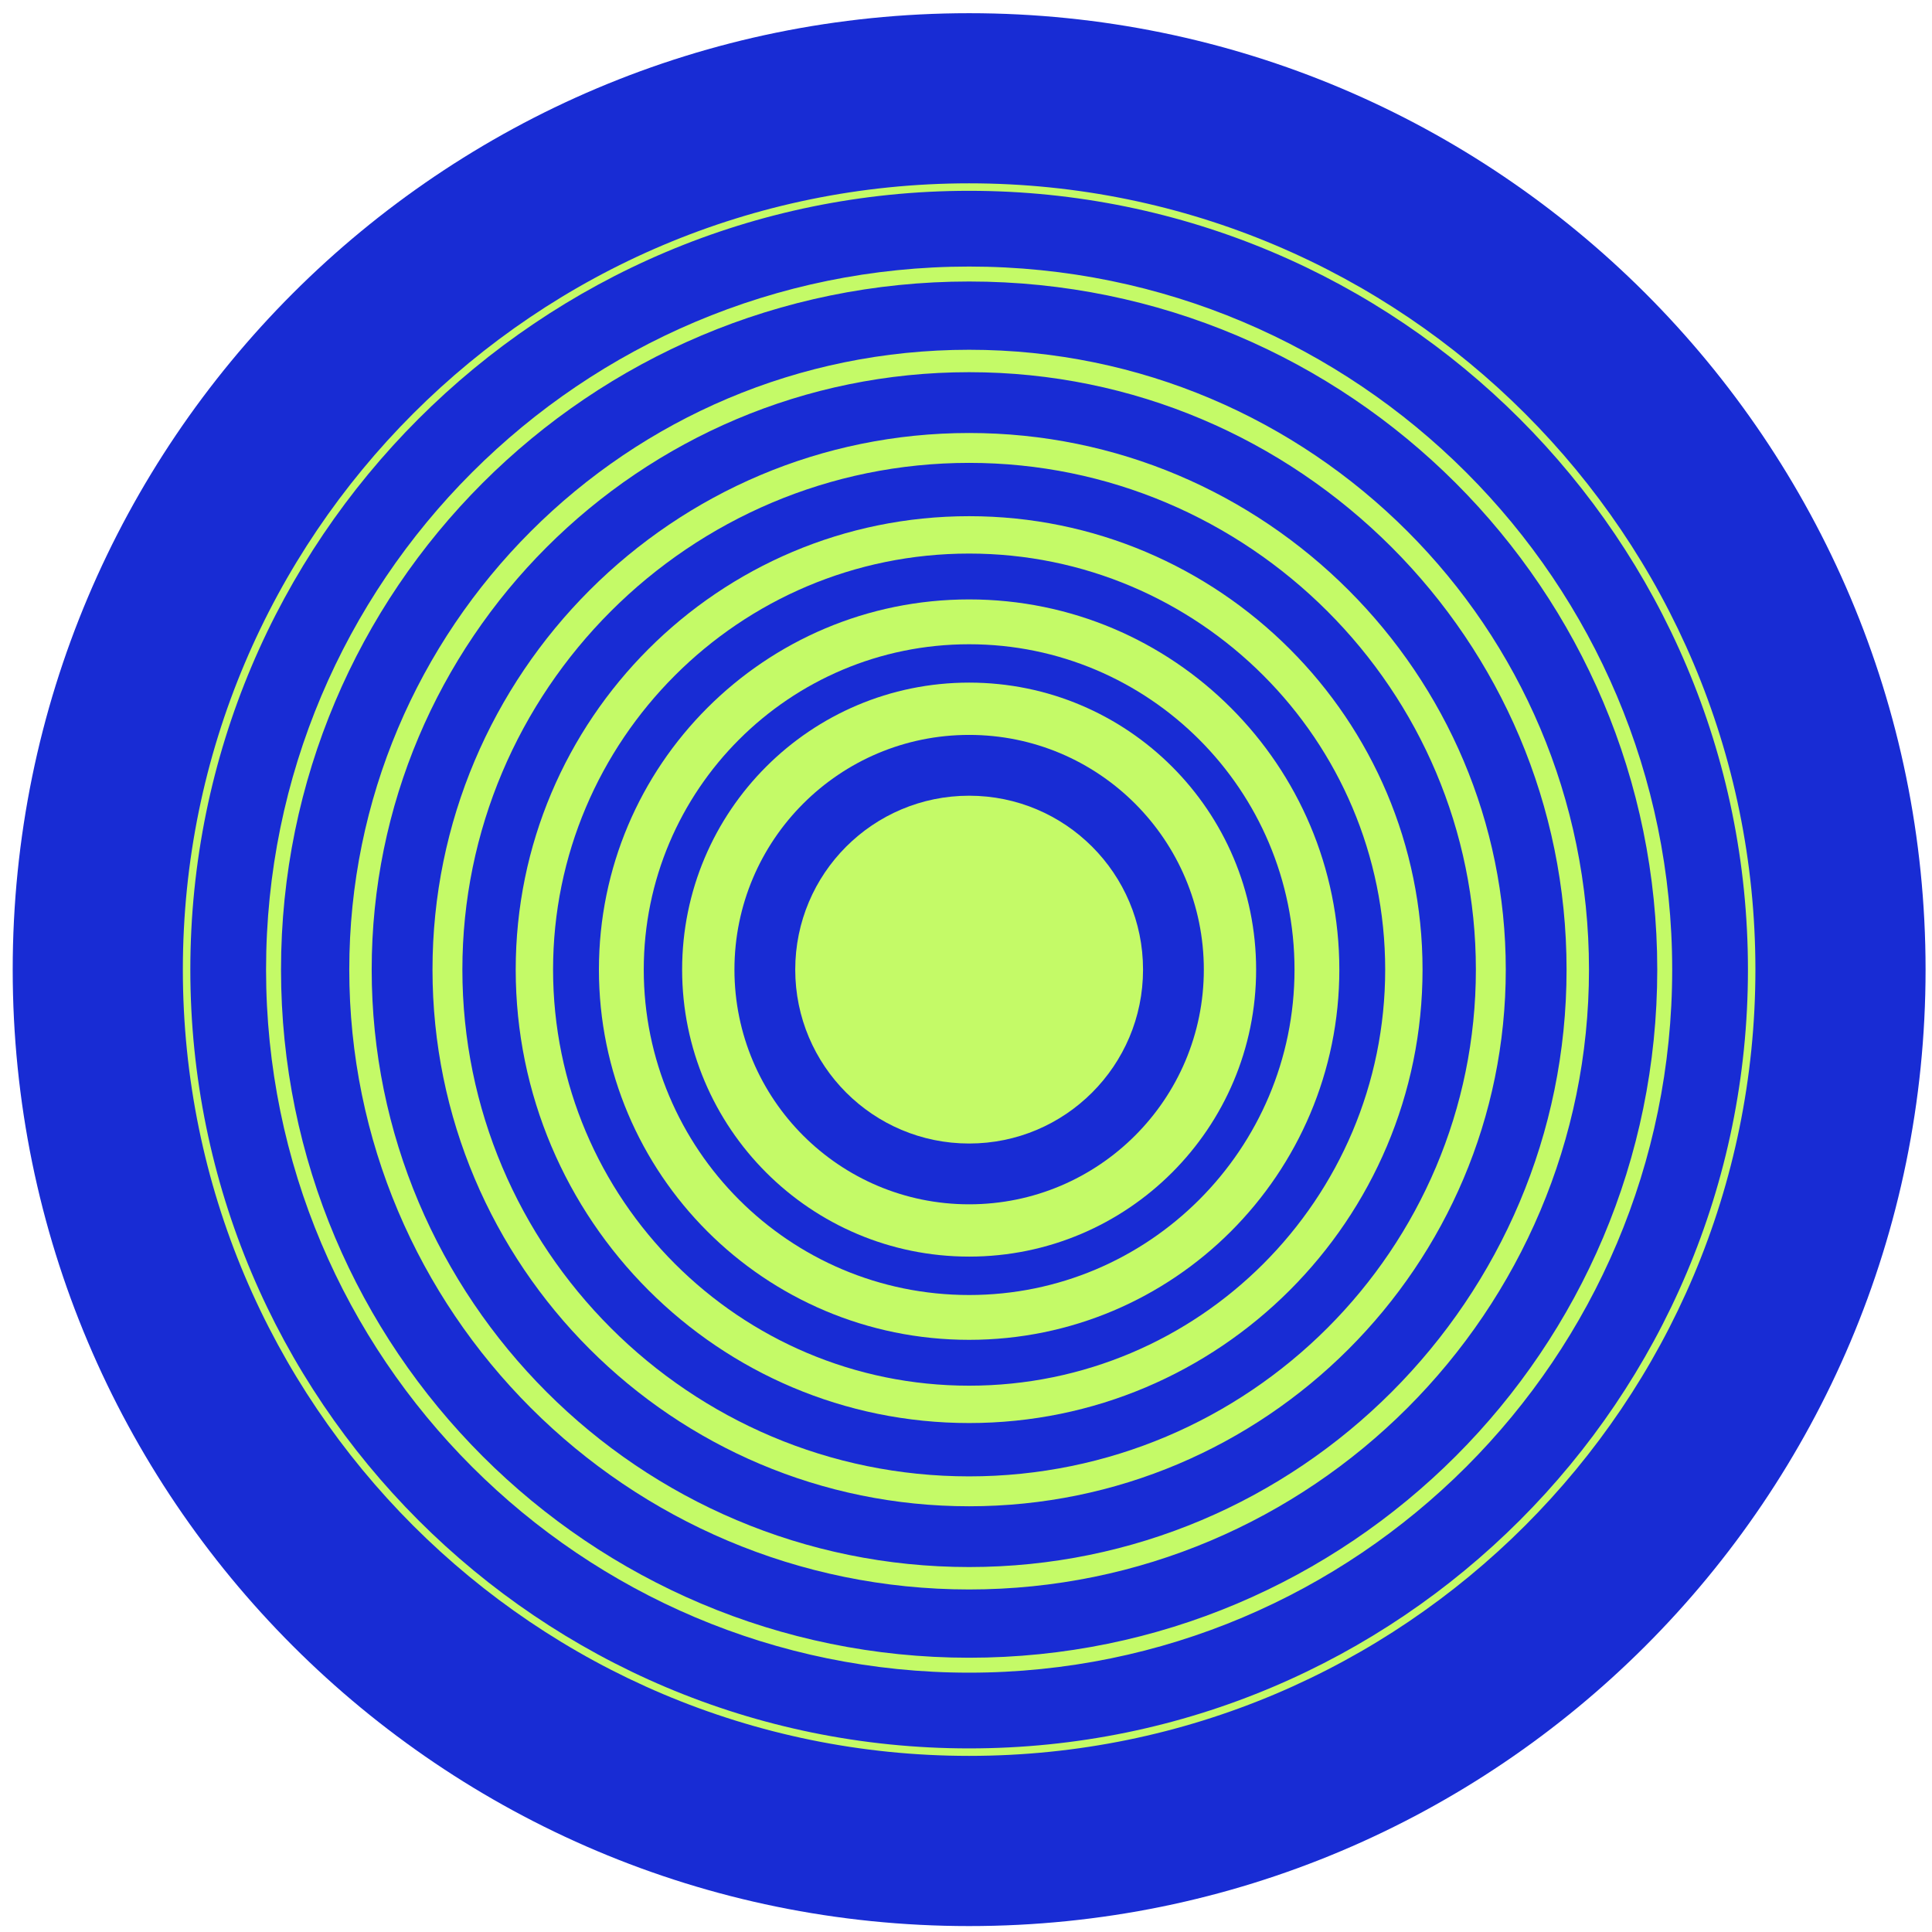 <svg width="101" height="101" viewBox="0 0 101 101" fill="none" xmlns="http://www.w3.org/2000/svg">
<path d="M100.664 50.69C100.664 78.304 78.278 100.69 50.664 100.69C23.049 100.69 0.664 78.304 0.664 50.69C0.664 23.076 23.049 0.69 50.664 0.69C78.278 0.69 100.664 23.076 100.664 50.69Z" fill="#182CD4"/>
<path fill-rule="evenodd" clip-rule="evenodd" d="M50.664 9.975C28.178 9.975 9.95 28.203 9.95 50.688C9.95 73.174 28.178 91.402 50.664 91.402C73.149 91.402 91.378 73.174 91.378 50.688C91.378 28.203 73.149 9.975 50.664 9.975ZM9.559 50.688C9.559 27.987 27.962 9.584 50.664 9.584C73.365 9.584 91.768 27.987 91.768 50.688C91.768 73.39 73.365 91.793 50.664 91.793C27.962 91.793 9.559 73.39 9.559 50.688Z" fill="#C4FA67"/>
<path fill-rule="evenodd" clip-rule="evenodd" d="M50.664 14.716C30.796 14.716 14.691 30.822 14.691 50.689C14.691 70.556 30.796 86.662 50.664 86.662C70.531 86.662 86.637 70.556 86.637 50.689C86.637 30.822 70.531 14.716 50.664 14.716ZM13.909 50.689C13.909 30.39 30.365 13.935 50.664 13.935C70.962 13.935 87.418 30.39 87.418 50.689C87.418 70.988 70.962 87.443 50.664 87.443C30.365 87.443 13.909 70.988 13.909 50.689Z" fill="#C4FA67"/>
<path fill-rule="evenodd" clip-rule="evenodd" d="M50.664 19.457C33.414 19.457 19.431 33.44 19.431 50.689C19.431 67.938 33.414 81.921 50.664 81.921C67.913 81.921 81.896 67.938 81.896 50.689C81.896 33.44 67.913 19.457 50.664 19.457ZM18.259 50.689C18.259 32.793 32.767 18.285 50.664 18.285C68.56 18.285 83.068 32.793 83.068 50.689C83.068 68.586 68.56 83.093 50.664 83.093C32.767 83.093 18.259 68.586 18.259 50.689Z" fill="#C4FA67"/>
<path fill-rule="evenodd" clip-rule="evenodd" d="M50.664 24.198C36.033 24.198 24.172 36.059 24.172 50.69C24.172 65.321 36.033 77.181 50.664 77.181C65.294 77.181 77.155 65.321 77.155 50.69C77.155 36.059 65.294 24.198 50.664 24.198ZM22.61 50.69C22.61 35.196 35.17 22.636 50.664 22.636C66.157 22.636 78.718 35.196 78.718 50.69C78.718 66.183 66.157 78.744 50.664 78.744C35.17 78.744 22.61 66.183 22.61 50.69Z" fill="#C4FA67"/>
<path fill-rule="evenodd" clip-rule="evenodd" d="M50.664 28.939C38.651 28.939 28.913 38.677 28.913 50.689C28.913 62.702 38.651 72.44 50.664 72.44C62.676 72.44 72.414 62.702 72.414 50.689C72.414 38.677 62.676 28.939 50.664 28.939ZM26.96 50.689C26.96 37.598 37.572 26.985 50.664 26.985C63.755 26.985 74.367 37.598 74.367 50.689C74.367 63.781 63.755 74.393 50.664 74.393C37.572 74.393 26.96 63.781 26.96 50.689Z" fill="#C4FA67"/>
<path fill-rule="evenodd" clip-rule="evenodd" d="M50.664 33.68C41.269 33.68 33.654 41.295 33.654 50.69C33.654 60.084 41.269 67.7 50.664 67.7C60.058 67.7 67.674 60.084 67.674 50.69C67.674 41.295 60.058 33.68 50.664 33.68ZM31.31 50.69C31.31 40.001 39.975 31.336 50.664 31.336C61.352 31.336 70.017 40.001 70.017 50.69C70.017 61.378 61.352 70.043 50.664 70.043C39.975 70.043 31.31 61.378 31.31 50.69Z" fill="#C4FA67"/>
<path fill-rule="evenodd" clip-rule="evenodd" d="M50.664 38.419C43.888 38.419 38.395 43.913 38.395 50.689C38.395 57.465 43.888 62.958 50.664 62.958C57.44 62.958 62.933 57.465 62.933 50.689C62.933 43.913 57.44 38.419 50.664 38.419ZM35.66 50.689C35.66 42.402 42.377 35.685 50.664 35.685C58.95 35.685 65.667 42.402 65.667 50.689C65.667 58.975 58.95 65.692 50.664 65.692C42.377 65.692 35.66 58.975 35.66 50.689Z" fill="#C4FA67"/>
<path d="M59.755 50.689C59.755 55.71 55.684 59.78 50.664 59.78C45.643 59.78 41.573 55.71 41.573 50.689C41.573 45.668 45.643 41.598 50.664 41.598C55.684 41.598 59.755 45.668 59.755 50.689Z" fill="#C4FA67"/>
</svg>
